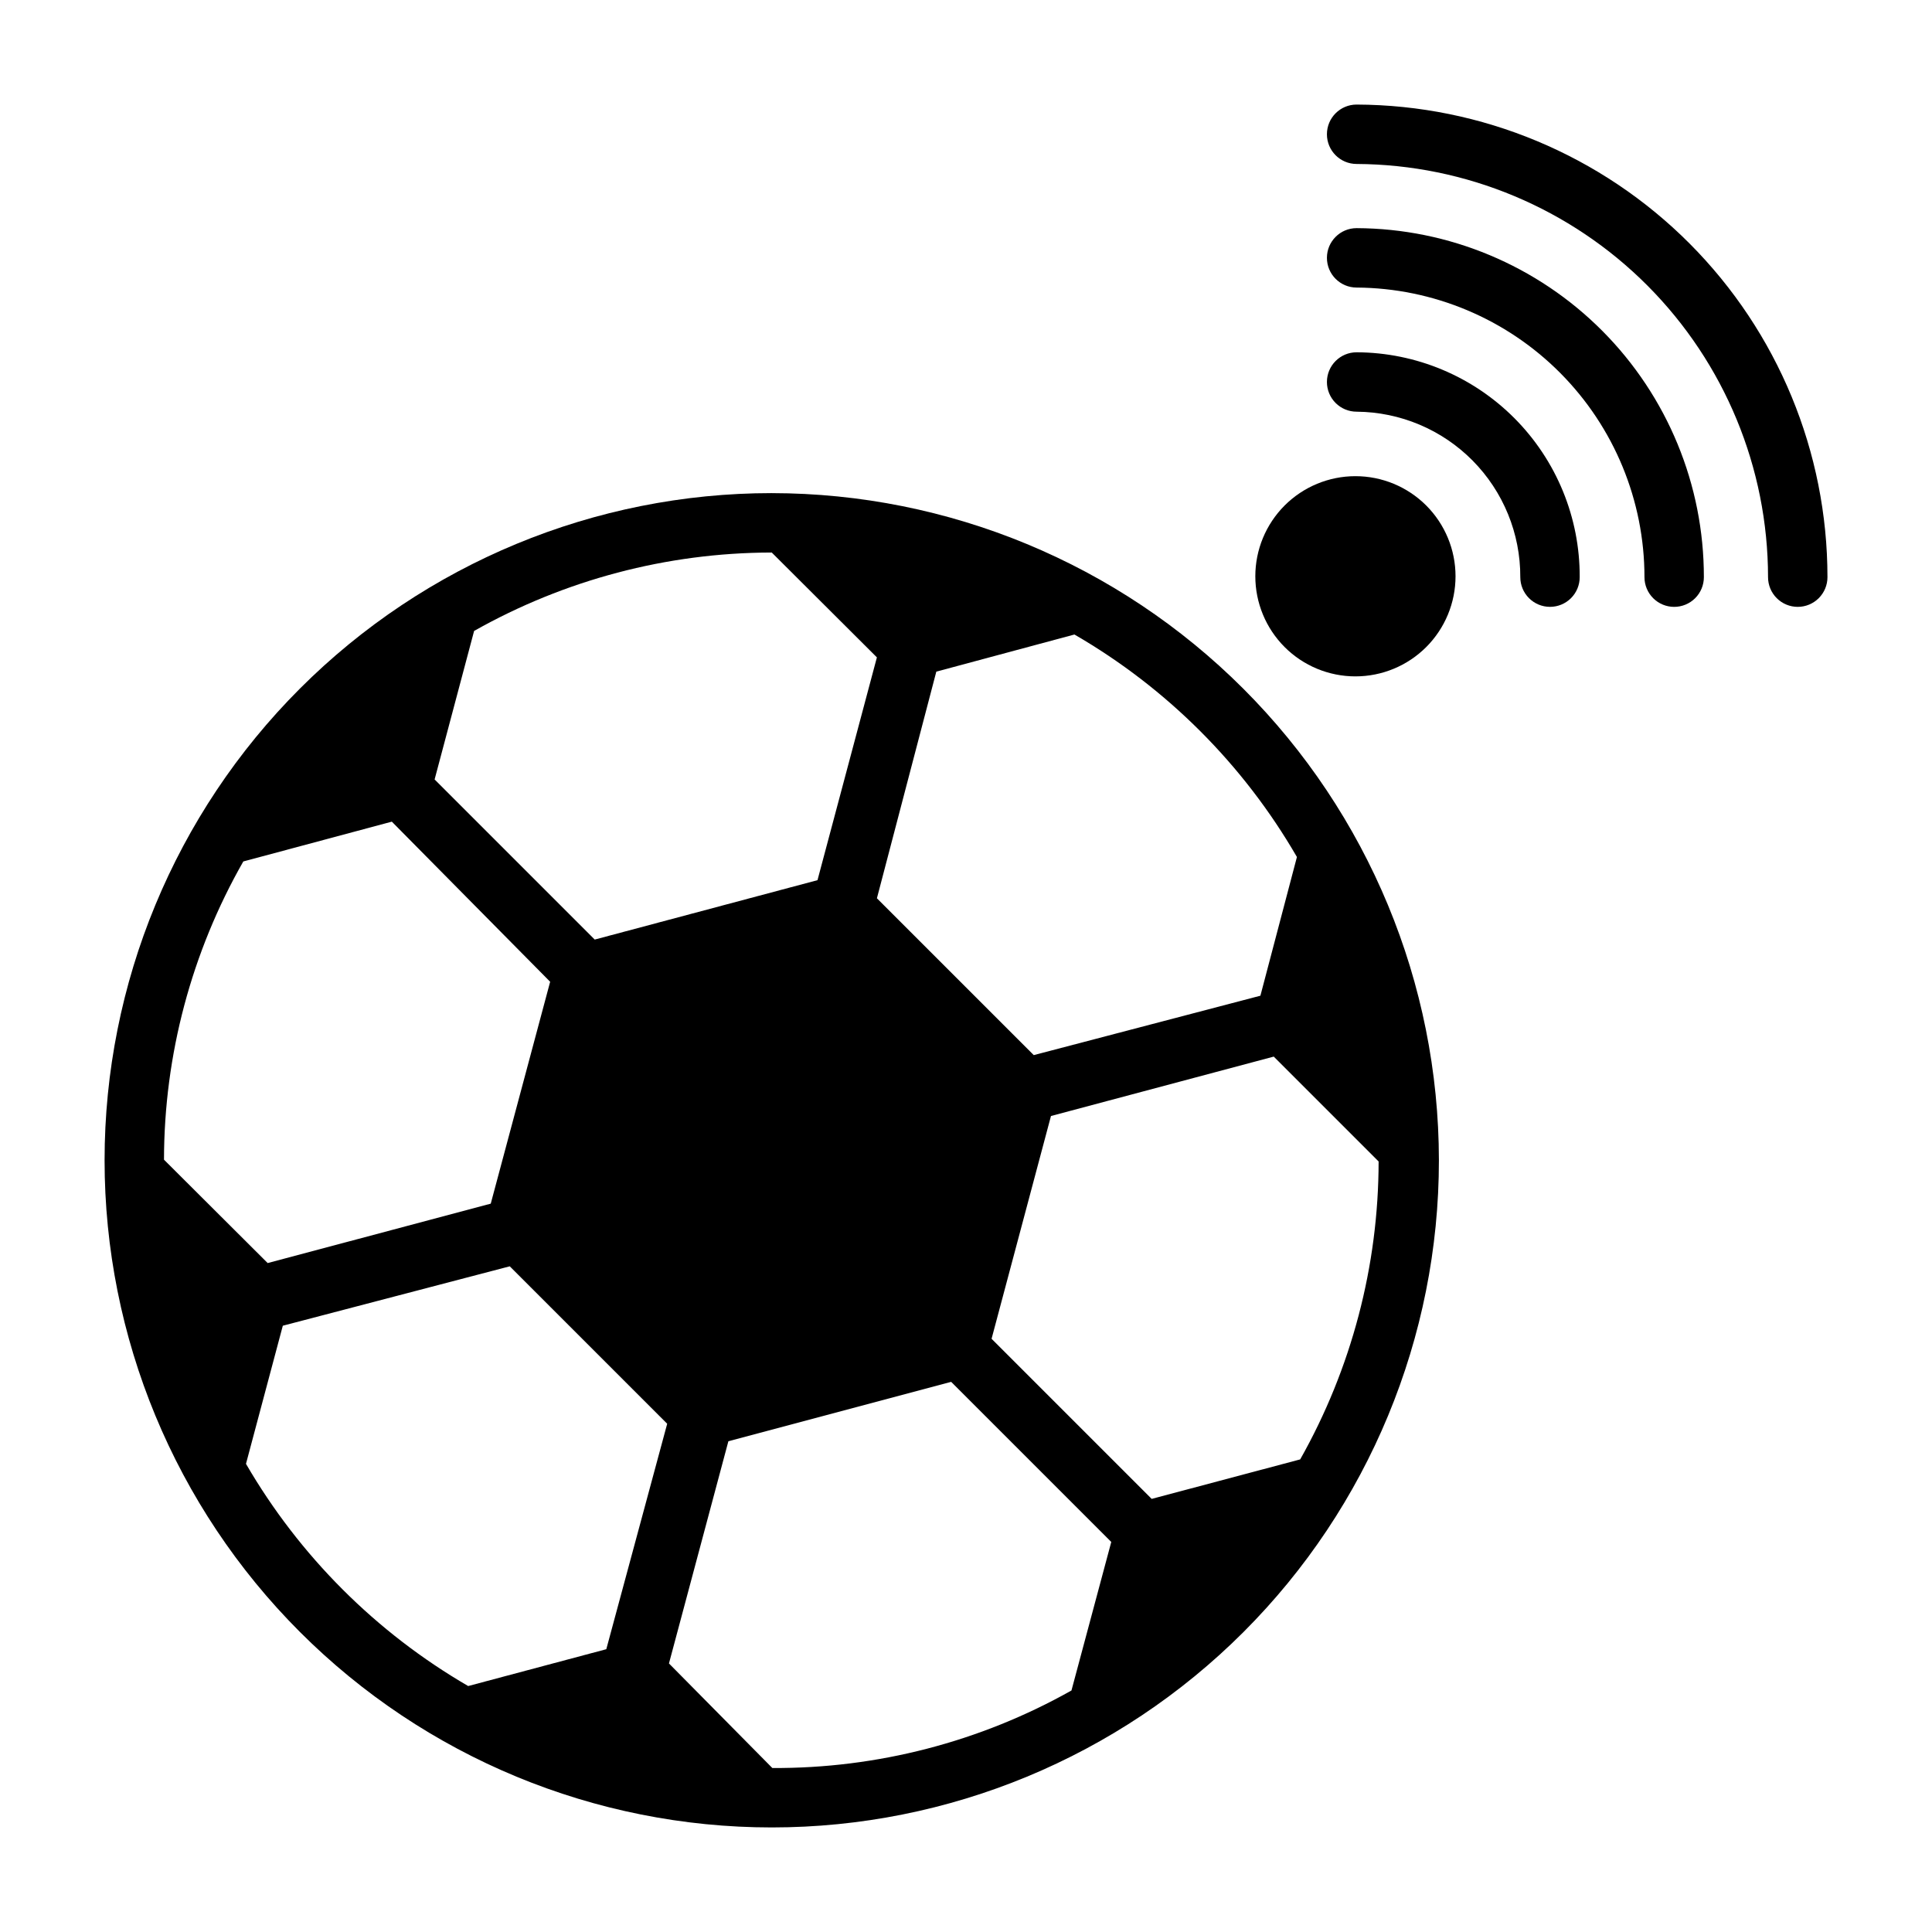 <?xml version="1.0" encoding="UTF-8"?>
<!-- Uploaded to: ICON Repo, www.iconrepo.com, Generator: ICON Repo Mixer Tools -->
<svg fill="#000000" width="800px" height="800px" version="1.1" viewBox="144 144 512 512" xmlns="http://www.w3.org/2000/svg">
 <g>
  <path d="m348.52 274.68c-46.891 0-91.863 18.629-125.02 51.785-33.16 33.156-51.785 78.129-51.785 125.02 0 46.895 18.625 91.863 51.785 125.02 33.156 33.156 78.129 51.785 125.02 51.785s91.863-18.629 125.02-51.785c33.16-33.16 51.785-78.129 51.785-125.02-0.039-46.879-18.684-91.824-51.832-124.97-33.148-33.148-78.094-51.789-124.97-51.832zm0 15.742 27.867 27.789-15.742 59.039-59.039 15.742-42.43-42.43 10.469-39.359-0.004 0.004c24.004-13.551 51.082-20.707 78.645-20.781zm-140.04 81.871 39.359-10.547 41.957 42.43-15.742 58.805-59.117 15.742-27.477-27.395c0.035-27.723 7.281-54.957 21.02-79.035zm0.707 159.64 9.762-36.605 60.141-15.742 41.723 41.723-16.137 59.746-36.605 9.762c-24.41-14.176-44.707-34.473-58.883-58.883zm139.49 80.609-27.395-27.711 15.746-58.883 59.039-15.742 42.43 42.43-10.547 39.359c-24.191 13.617-51.512 20.695-79.273 20.547zm139.89-81.789-39.359 10.469-42.43-42.43 15.742-59.039 59.039-15.742 27.789 27.789v-0.004c-0.023 27.668-7.18 54.863-20.781 78.957zm-10.547-122.88-60.062 15.742-41.566-41.562 15.742-60.062 36.605-9.84c24.473 14.16 44.801 34.488 58.961 58.961z"/>
  <path d="m503.52 171.71c-4.348 0-7.871 3.523-7.871 7.871 0 4.348 3.523 7.871 7.871 7.871 28.953 0.145 56.672 11.746 77.102 32.262 20.426 20.516 31.906 48.285 31.926 77.238 0 2.09 0.828 4.09 2.305 5.566 1.477 1.477 3.481 2.305 5.566 2.305 2.09 0 4.09-0.828 5.566-2.305 1.477-1.477 2.309-3.477 2.309-5.566 0-33.133-13.133-64.918-36.52-88.395-23.383-23.473-55.117-36.723-88.254-36.848z"/>
  <path d="m503.52 204.46c-4.348 0-7.871 3.523-7.871 7.871s3.523 7.875 7.871 7.875c20.273 0.125 39.676 8.266 53.969 22.645 14.289 14.379 22.312 33.832 22.312 54.105 0 2.09 0.828 4.09 2.305 5.566 1.477 1.477 3.477 2.305 5.566 2.305 2.086 0 4.09-0.828 5.566-2.305 1.477-1.477 2.305-3.477 2.305-5.566 0.023-24.457-9.652-47.922-26.902-65.262-17.246-17.336-40.664-27.129-65.121-27.234z"/>
  <path d="m503.52 237.36c-4.348 0-7.871 3.523-7.871 7.871 0 2.09 0.828 4.09 2.305 5.566 1.477 1.477 3.481 2.305 5.566 2.305 11.559 0.086 22.617 4.746 30.746 12.965 8.129 8.219 12.672 19.324 12.629 30.883 0 2.09 0.828 4.09 2.305 5.566 1.477 1.477 3.481 2.305 5.566 2.305 2.09 0 4.09-0.828 5.566-2.305 1.477-1.477 2.305-3.477 2.305-5.566 0.066-15.742-6.129-30.863-17.215-42.039-11.09-11.176-26.16-17.488-41.902-17.551z"/>
  <path d="m503.2 270.19c-7.035 0-13.781 2.797-18.758 7.769-4.973 4.977-7.769 11.727-7.769 18.762s2.797 13.781 7.769 18.758c4.977 4.977 11.723 7.769 18.758 7.769 7.039 0 13.785-2.793 18.762-7.769 4.973-4.977 7.769-11.723 7.769-18.758s-2.797-13.785-7.769-18.762c-4.977-4.973-11.723-7.769-18.762-7.769z"/>
 </g>
</svg>